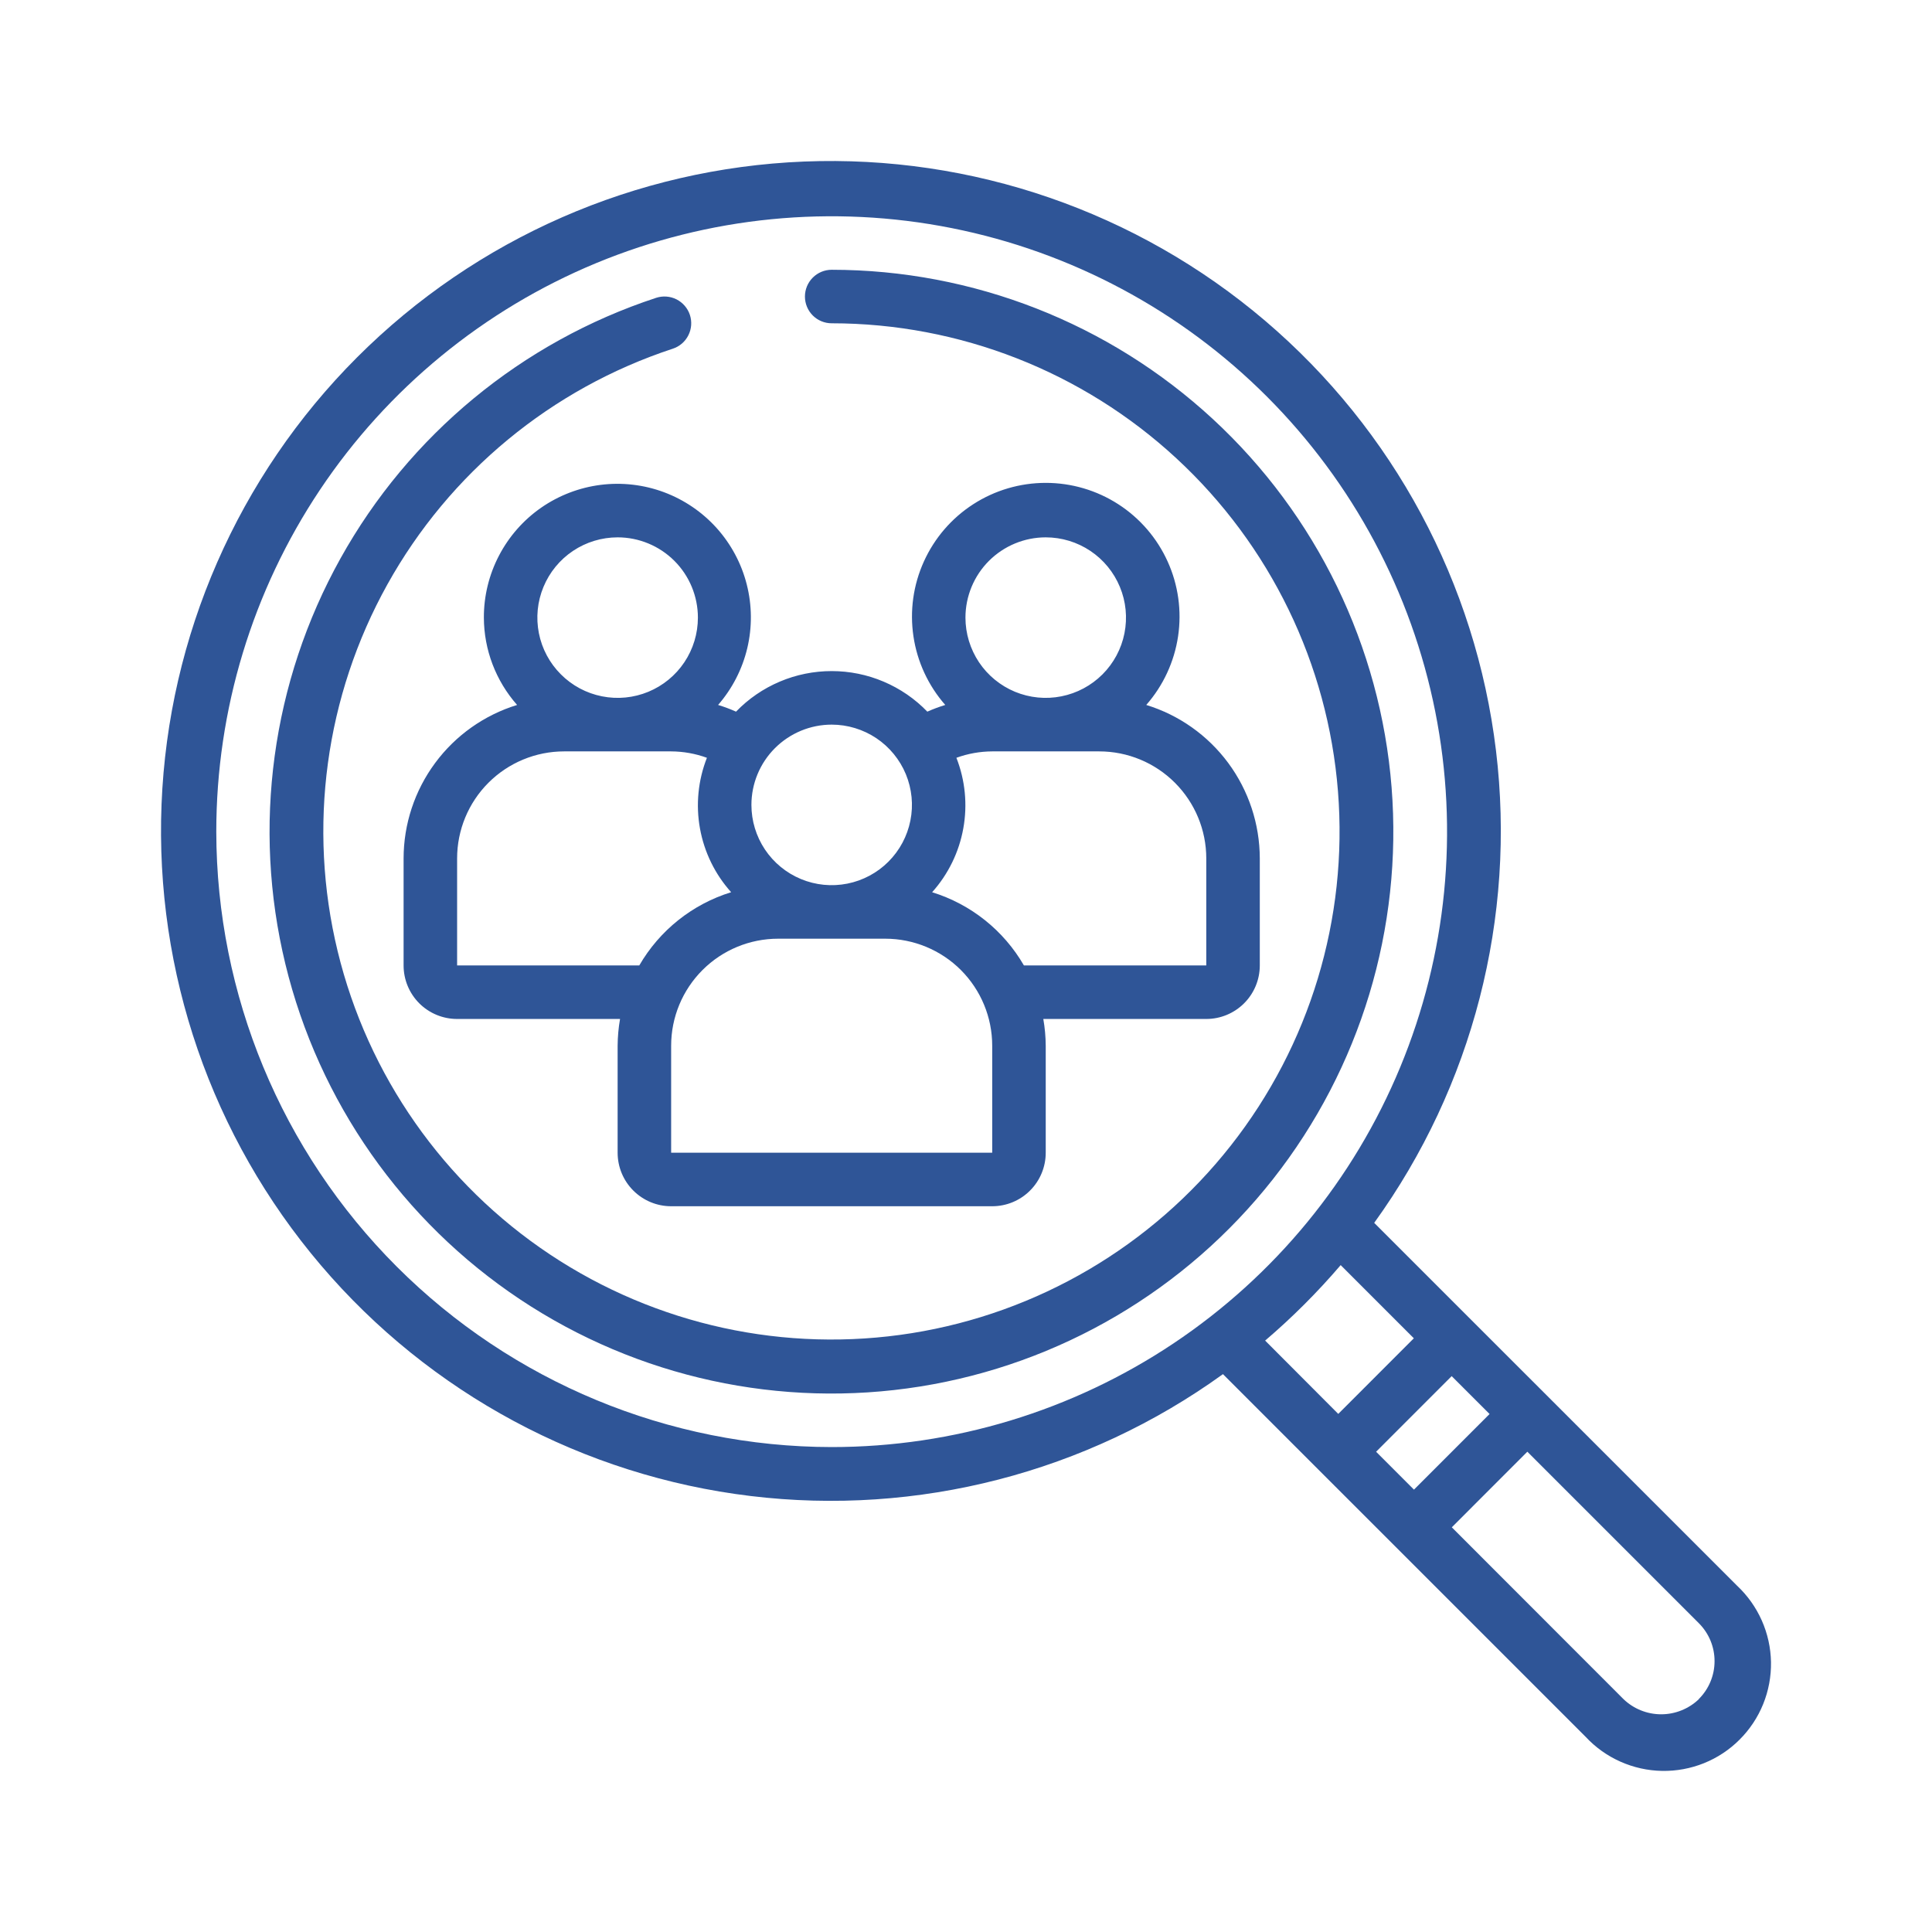 <svg xmlns="http://www.w3.org/2000/svg" width="60" height="60" viewBox="0 0 60 60" fill="none"><path d="M15.027 19.181C15.03 20.18 15.398 21.144 16.059 21.893C15.04 22.206 14.147 22.838 13.513 23.696C12.878 24.554 12.535 25.592 12.534 26.659V29.983C12.534 30.424 12.709 30.846 13.02 31.158C13.332 31.47 13.755 31.645 14.196 31.645H19.256C19.208 31.919 19.183 32.197 19.181 32.476V35.799C19.181 36.24 19.356 36.663 19.668 36.974C19.98 37.286 20.402 37.461 20.843 37.461H30.814C31.255 37.461 31.678 37.286 31.989 36.974C32.301 36.663 32.476 36.24 32.476 35.799V32.476C32.474 32.197 32.449 31.919 32.401 31.645H37.462C37.903 31.645 38.325 31.47 38.637 31.158C38.949 30.846 39.124 30.424 39.124 29.983V26.659C39.122 25.592 38.779 24.554 38.145 23.696C37.51 22.838 36.618 22.206 35.598 21.893C36.125 21.293 36.468 20.553 36.586 19.763C36.704 18.973 36.592 18.165 36.262 17.438C35.933 16.71 35.401 16.092 34.729 15.659C34.058 15.226 33.276 14.996 32.477 14.996C31.678 14.996 30.896 15.226 30.225 15.659C29.553 16.092 29.021 16.71 28.692 17.438C28.362 18.165 28.25 18.973 28.368 19.763C28.485 20.553 28.829 21.293 29.356 21.893C29.166 21.951 28.98 22.02 28.799 22.101C28.414 21.702 27.952 21.385 27.442 21.169C26.932 20.952 26.383 20.841 25.829 20.841C25.274 20.841 24.726 20.952 24.215 21.169C23.705 21.385 23.243 21.702 22.858 22.101C22.677 22.02 22.491 21.95 22.301 21.893C22.741 21.387 23.052 20.783 23.207 20.131C23.362 19.479 23.356 18.799 23.191 18.15C23.026 17.5 22.706 16.901 22.259 16.402C21.811 15.903 21.249 15.521 20.621 15.286C19.993 15.052 19.318 14.974 18.653 15.058C17.989 15.142 17.354 15.386 16.804 15.768C16.254 16.151 15.805 16.662 15.496 17.256C15.186 17.85 15.025 18.511 15.027 19.181ZM30.814 35.799H20.843V32.476C20.843 31.594 21.193 30.749 21.817 30.125C22.44 29.502 23.285 29.152 24.167 29.152H27.491C28.372 29.152 29.217 29.502 29.841 30.125C30.464 30.749 30.814 31.594 30.814 32.476V35.799ZM32.476 16.688C32.969 16.688 33.451 16.834 33.861 17.108C34.271 17.382 34.59 17.771 34.779 18.227C34.968 18.682 35.017 19.183 34.921 19.667C34.825 20.151 34.587 20.595 34.239 20.943C33.89 21.292 33.446 21.529 32.962 21.625C32.479 21.722 31.978 21.672 31.522 21.484C31.067 21.295 30.677 20.976 30.403 20.566C30.13 20.156 29.983 19.674 29.983 19.181C29.983 18.52 30.246 17.885 30.713 17.418C31.181 16.951 31.815 16.688 32.476 16.688ZM30.814 23.335H34.138C35.02 23.335 35.865 23.686 36.488 24.309C37.111 24.932 37.462 25.777 37.462 26.659V29.983H31.799C31.169 28.893 30.151 28.081 28.948 27.709C29.448 27.151 29.783 26.466 29.916 25.728C30.05 24.991 29.975 24.231 29.702 23.534C30.058 23.404 30.435 23.337 30.814 23.335ZM25.829 22.504C26.322 22.504 26.804 22.651 27.214 22.924C27.623 23.198 27.943 23.588 28.132 24.043C28.32 24.499 28.37 25 28.273 25.483C28.177 25.967 27.94 26.411 27.591 26.76C27.243 27.108 26.799 27.346 26.315 27.442C25.831 27.538 25.33 27.489 24.875 27.3C24.419 27.111 24.03 26.792 23.756 26.382C23.482 25.972 23.336 25.49 23.336 24.997C23.336 24.336 23.599 23.702 24.066 23.235C24.534 22.767 25.168 22.504 25.829 22.504ZM22.704 27.709C21.502 28.081 20.484 28.893 19.853 29.983H14.196V26.659C14.196 25.777 14.546 24.932 15.169 24.309C15.792 23.686 16.638 23.335 17.519 23.335H20.843C21.222 23.337 21.598 23.404 21.954 23.534C21.68 24.231 21.605 24.991 21.738 25.728C21.871 26.466 22.206 27.152 22.707 27.709H22.704ZM21.674 19.181C21.674 19.674 21.528 20.156 21.254 20.566C20.98 20.976 20.591 21.295 20.135 21.484C19.68 21.672 19.178 21.722 18.695 21.625C18.211 21.529 17.767 21.292 17.419 20.943C17.07 20.595 16.832 20.151 16.736 19.667C16.64 19.183 16.689 18.682 16.878 18.227C17.067 17.771 17.386 17.382 17.796 17.108C18.206 16.834 18.688 16.688 19.181 16.688C19.842 16.688 20.476 16.951 20.944 17.418C21.411 17.885 21.674 18.52 21.674 19.181Z" fill="#2F5597"></path><path d="M48.025 43.324L45.677 40.977L42.677 37.977C45.737 33.736 47.087 28.499 46.459 23.307C45.831 18.116 43.272 13.351 39.289 9.961C35.307 6.572 30.195 4.807 24.969 5.017C19.744 5.227 14.79 7.397 11.092 11.095C7.395 14.793 5.226 19.748 5.017 24.973C4.808 30.198 6.574 35.31 9.964 39.292C13.354 43.274 18.119 45.833 23.311 46.46C28.502 47.087 33.74 45.736 37.98 42.675L40.981 45.677L43.333 48.028L49.244 53.939C49.548 54.266 49.915 54.528 50.322 54.709C50.73 54.891 51.17 54.989 51.616 54.997C52.062 55.005 52.505 54.923 52.919 54.757C53.333 54.59 53.709 54.342 54.024 54.026C54.34 53.711 54.589 53.336 54.757 52.922C54.924 52.509 55.007 52.066 55 51.62C54.992 51.174 54.895 50.734 54.714 50.326C54.533 49.918 54.272 49.551 53.947 49.246L48.025 43.324ZM6.717 25.828C6.717 22.048 7.838 18.353 9.938 15.21C12.038 12.068 15.023 9.618 18.515 8.171C22.007 6.725 25.85 6.346 29.557 7.084C33.264 7.821 36.67 9.641 39.343 12.314C42.015 14.987 43.835 18.392 44.573 22.1C45.31 25.807 44.932 29.65 43.485 33.142C42.039 36.634 39.589 39.619 36.446 41.719C33.303 43.819 29.608 44.94 25.829 44.94C20.762 44.934 15.904 42.919 12.321 39.336C8.738 35.753 6.723 30.895 6.717 25.828ZM41.636 39.289L43.908 41.562L41.561 43.91L39.29 41.633C40.132 40.915 40.916 40.131 41.636 39.289ZM42.736 45.085L45.083 42.737L46.26 43.913L43.912 46.262L42.736 45.085ZM52.758 52.771C52.442 53.072 52.022 53.24 51.586 53.239C51.149 53.238 50.73 53.068 50.416 52.765L45.087 47.432L47.433 45.084L52.762 50.413C52.916 50.568 53.039 50.752 53.122 50.954C53.205 51.156 53.248 51.373 53.247 51.591C53.247 51.81 53.203 52.026 53.119 52.228C53.035 52.43 52.911 52.613 52.756 52.767L52.758 52.771Z" fill="#2F5597"></path><path d="M25.829 8.378C25.608 8.378 25.397 8.466 25.241 8.622C25.085 8.778 24.998 8.989 24.998 9.209C24.998 9.43 25.085 9.641 25.241 9.797C25.397 9.953 25.608 10.04 25.829 10.04C29.797 10.042 33.619 11.539 36.533 14.233C39.447 16.926 41.239 20.619 41.552 24.575C41.866 28.531 40.677 32.46 38.223 35.578C35.77 38.697 32.231 40.777 28.312 41.403C24.394 42.029 20.383 41.156 17.079 38.958C13.776 36.76 11.421 33.397 10.486 29.541C9.55 25.684 10.102 21.617 12.031 18.149C13.96 14.681 17.125 12.068 20.895 10.829C21.105 10.76 21.278 10.611 21.377 10.414C21.477 10.217 21.494 9.989 21.425 9.779C21.356 9.57 21.206 9.397 21.01 9.297C20.813 9.198 20.585 9.181 20.375 9.25C16.206 10.62 12.706 13.51 10.573 17.344C8.439 21.179 7.829 25.677 8.863 29.941C9.898 34.206 12.501 37.924 16.154 40.355C19.807 42.786 24.242 43.752 28.576 43.059C32.909 42.366 36.822 40.067 39.535 36.618C42.249 33.169 43.563 28.825 43.217 24.45C42.87 20.076 40.888 15.992 37.666 13.014C34.443 10.035 30.217 8.38 25.829 8.378Z" fill="#2F5597"></path></svg>